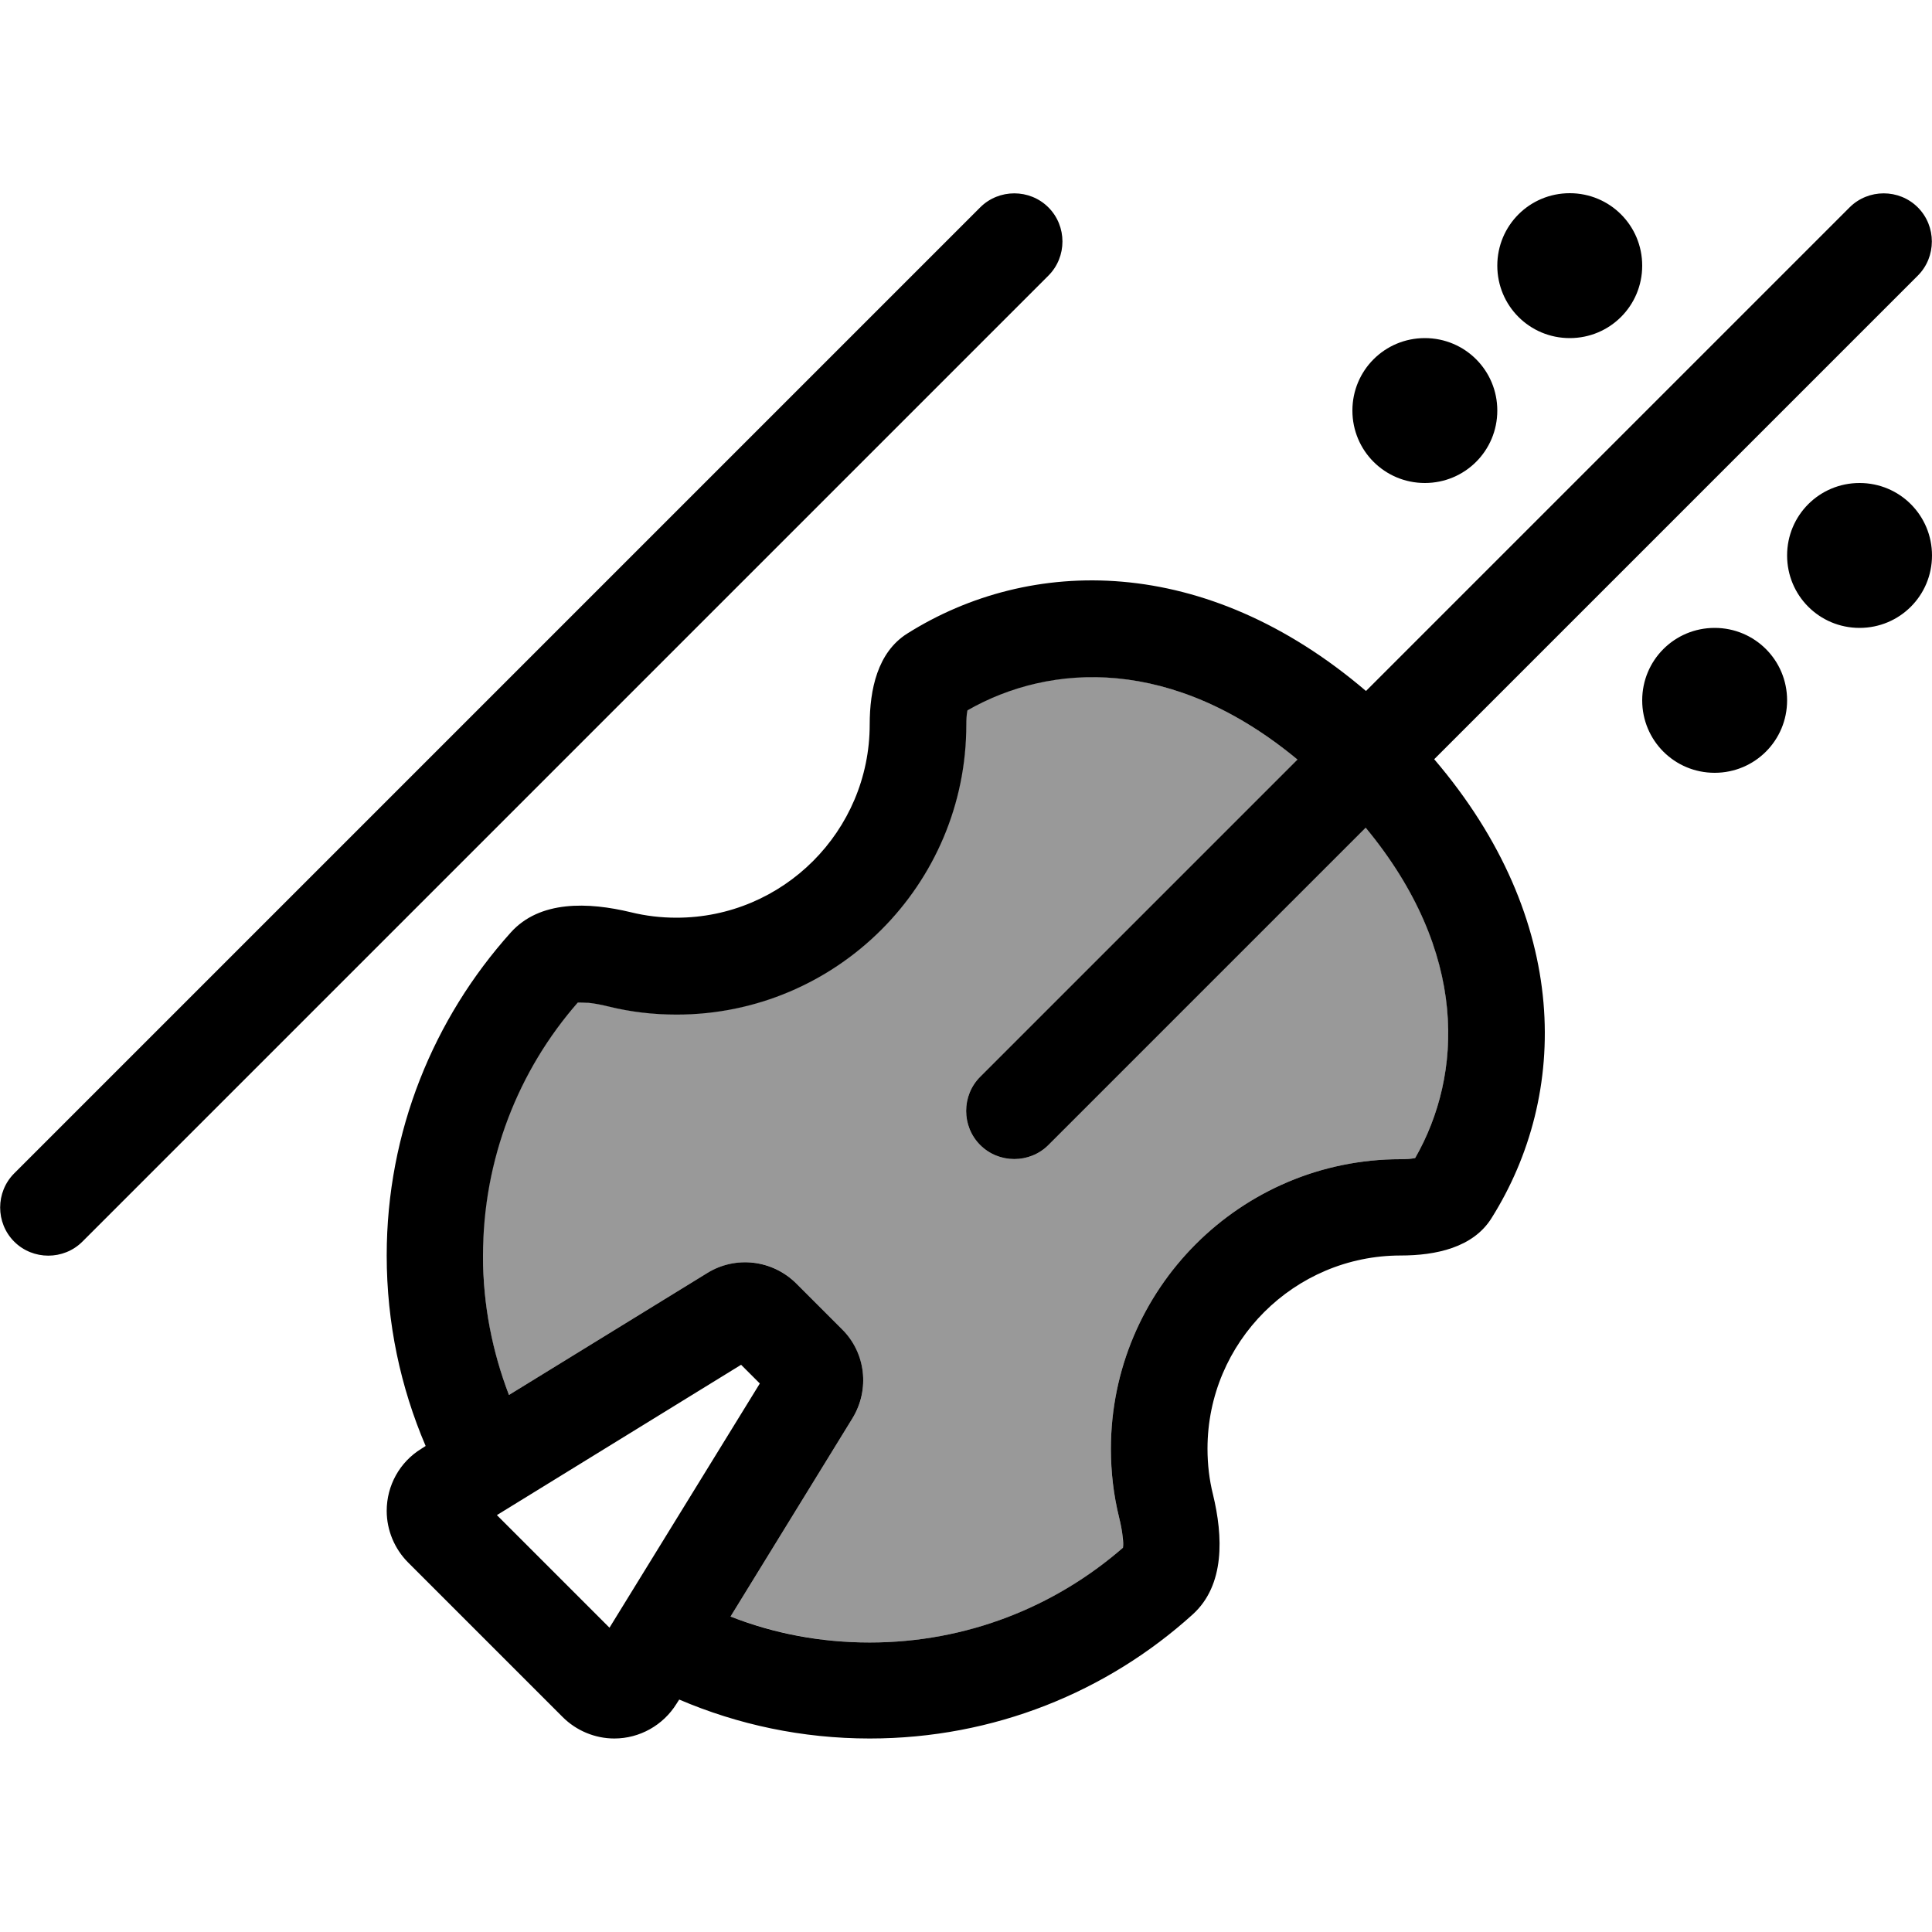 <svg xmlns="http://www.w3.org/2000/svg" viewBox="0 0 640 640"><!--! Font Awesome Pro 7.1.0 by @fontawesome - https://fontawesome.com License - https://fontawesome.com/license (Commercial License) Copyright 2025 Fonticons, Inc. --><path opacity=".4" fill="currentColor" d="M160 416C160 432.3 163 447.8 168.6 462.1L234.3 421.7C243.8 415.9 256 417.3 263.8 425.2L278.9 440.3C286.8 448.2 288.2 460.4 282.4 469.8L242 535.5C256.3 541 271.8 544.1 288.1 544.1C320.2 544.1 349.6 532.3 372 512.7C372 511.9 372 510.7 371.9 509.1C371.7 507.2 371.3 505 370.7 502.6C368.9 495.3 368 487.8 368 480C368 427 411 384 464 384C465.7 384 467.2 383.9 468.4 383.7L468.8 383.6C484.6 356 486.7 315.5 452.4 274.2L347.3 379.3C341.1 385.5 330.9 385.5 324.7 379.3C318.5 373.1 318.5 362.9 324.7 356.7L429.8 251.6C388.5 217.4 348 219.4 320.4 235.2L320.3 235.6C320.1 236.8 320 238.2 320 240C320 293 277 336 224 336C216.3 336 208.7 335.1 201.4 333.3C199 332.7 196.8 332.3 194.9 332.1C193.3 331.9 192.2 331.9 191.3 332C171.7 354.5 159.9 383.8 159.9 415.9z"/><path fill="currentColor" d="M347.3 91.3C353.5 85.1 353.5 74.9 347.3 68.7C341.1 62.5 330.9 62.5 324.7 68.7L4.7 388.7C-1.5 394.9-1.5 405.1 4.7 411.3C10.9 417.5 21.1 417.5 27.3 411.3L347.3 91.3zM635.3 91.3C641.5 85.1 641.5 74.9 635.3 68.7C629.1 62.5 618.9 62.5 612.7 68.7L452.5 228.9C399.2 183.4 341.3 184.2 300.5 209.9C290.7 216.1 288.1 228.4 288.1 240C288.1 275.3 259.4 304 224.1 304C218.9 304 213.9 303.4 209 302.2C194.9 298.8 178.8 298.2 169.2 308.9C143.7 337.3 128.1 374.8 128.1 415.9C128.1 438.3 132.7 459.6 141 479L139.6 479.9C132.4 484.3 128.1 492.1 128.1 500.5C128.1 506.9 130.7 513.1 135.2 517.6L186.4 568.8C190.9 573.3 197.1 575.9 203.5 575.9C211.9 575.9 219.7 571.5 224.1 564.4L225 563C244.4 571.3 265.7 575.9 288.1 575.9C329.3 575.9 366.8 560.4 395.1 534.8C405.8 525.1 405.2 509 401.8 495C400.6 490.2 400 485.1 400 479.9C400 444.6 428.7 415.9 464 415.9C475.6 415.9 488 413.3 494.1 403.5C519.8 362.6 520.6 304.8 475.1 251.5L635.3 91.3zM429.8 251.6L324.7 356.7C318.5 362.9 318.5 373.1 324.7 379.3C330.9 385.5 341.1 385.5 347.3 379.3L452.4 274.2C486.6 315.5 484.6 356 468.8 383.6L468.4 383.7C467.2 383.9 465.8 384 464 384C411 384 368 427 368 480C368 487.7 368.9 495.3 370.7 502.6C371.3 505 371.7 507.2 371.9 509.1C372.1 510.7 372.1 511.8 372 512.7C349.5 532.3 320.2 544.1 288.1 544.1C271.8 544.1 256.3 541.1 242 535.5L282.4 469.8C288.2 460.3 286.8 448.1 278.9 440.3L263.8 425.2C255.9 417.3 243.7 415.9 234.3 421.7L168.6 462.1C163.1 447.8 160 432.3 160 416C160 383.9 171.8 354.5 191.4 332.1C192.2 332.1 193.4 332.1 195 332.2C196.9 332.4 199.1 332.8 201.5 333.4C208.8 335.2 216.3 336.1 224.1 336.1C277.1 336.1 320.1 293.1 320.1 240.1C320.1 238.4 320.2 236.9 320.4 235.7L320.5 235.3C348.1 219.5 388.6 217.4 429.9 251.7zM496 136C496 122.7 485.3 112 472 112C458.7 112 448 122.7 448 136C448 149.3 458.7 160 472 160C485.3 160 496 149.3 496 136zM568 256C581.3 256 592 245.3 592 232C592 218.7 581.3 208 568 208C554.7 208 544 218.7 544 232C544 245.3 554.7 256 568 256zM544 88C544 74.7 533.3 64 520 64C506.7 64 496 74.7 496 88C496 101.3 506.7 112 520 112C533.3 112 544 101.3 544 88zM616 208C629.3 208 640 197.3 640 184C640 170.7 629.3 160 616 160C602.7 160 592 170.7 592 184C592 197.3 602.7 208 616 208zM245.6 452.2L251.7 458.3L201.9 539.2L164.6 501.9L245.5 452.1z"/></svg>
